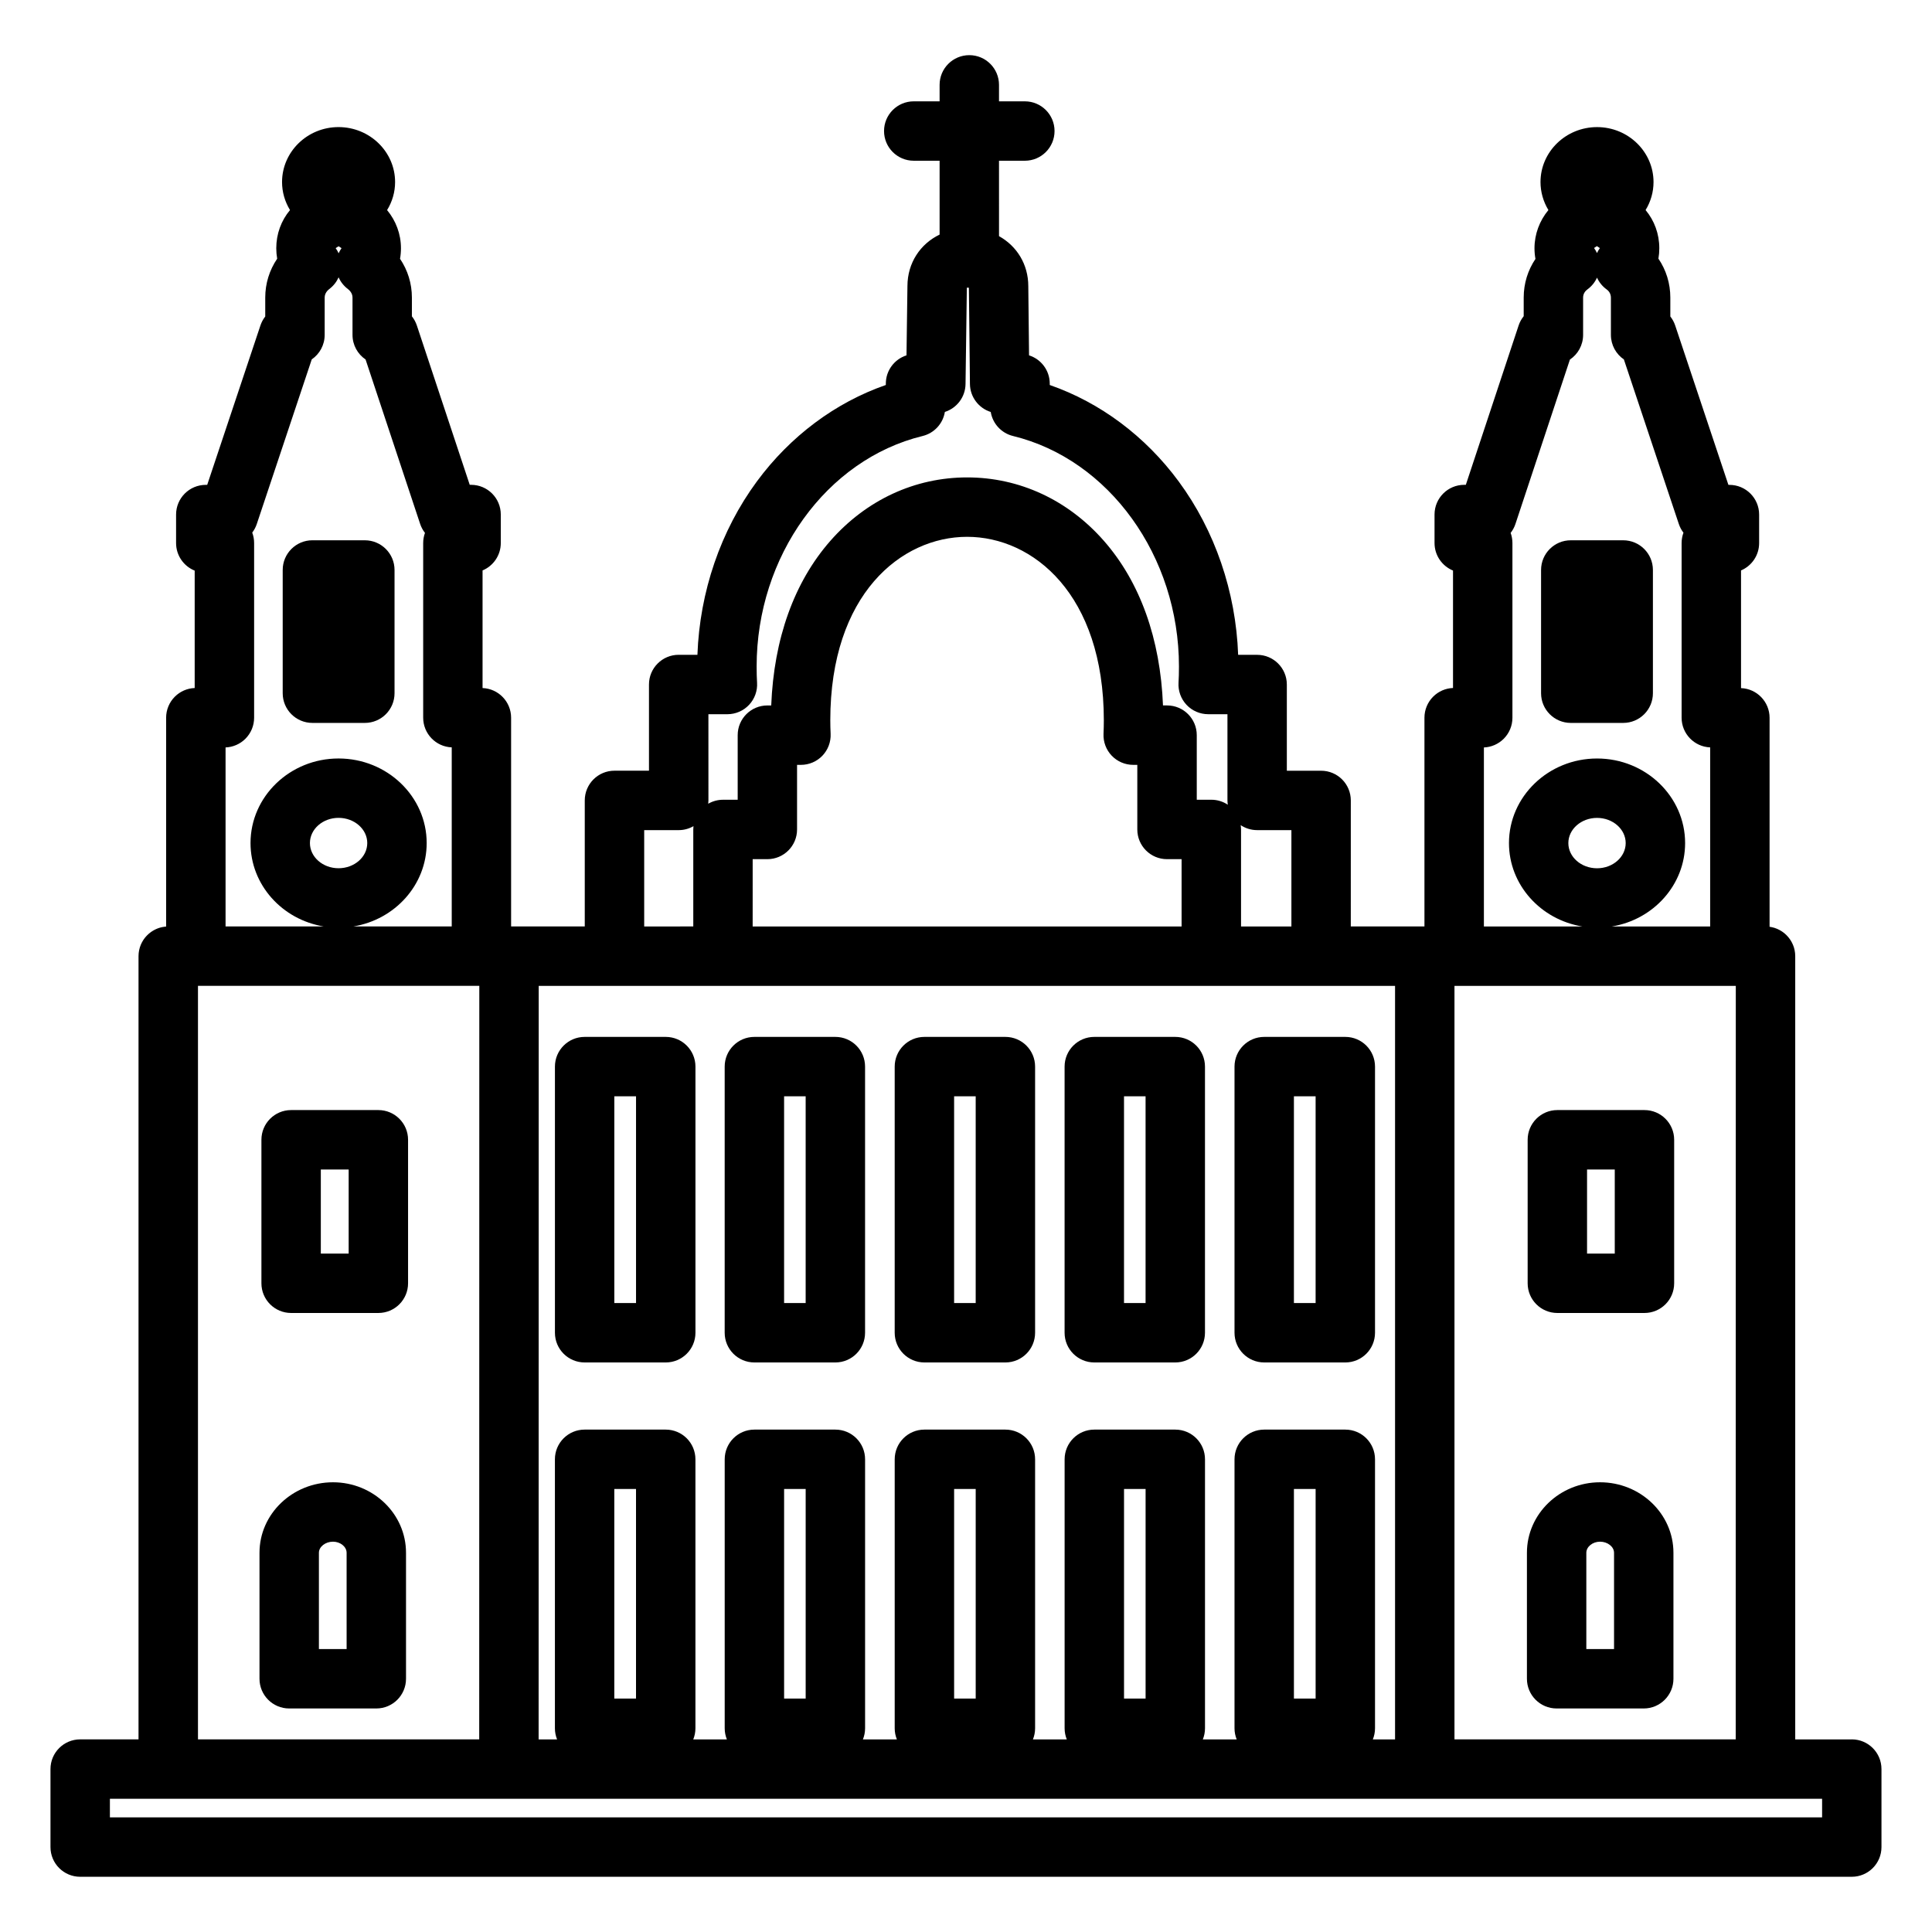 <?xml version="1.0" encoding="UTF-8"?>
<!-- Uploaded to: ICON Repo, www.svgrepo.com, Generator: ICON Repo Mixer Tools -->
<svg fill="#000000" width="800px" height="800px" version="1.1" viewBox="144 144 512 512" xmlns="http://www.w3.org/2000/svg">
 <g>
  <path d="m579.8 438.18h-23.086c-4.348 0-7.871 3.523-7.871 7.871v38.031c0 4.348 3.523 7.871 7.871 7.871h23.086c4.348 0 7.871-3.523 7.871-7.871v-38.031c0-4.344-3.523-7.871-7.871-7.871zm-7.871 38.031h-7.344v-22.285h7.344z"/>
  <path d="m568.03 536.82c-10.688 0-19.379 8.379-19.379 18.68v33.391c0 4.348 3.523 7.871 7.871 7.871h23.086c4.348 0 7.871-3.523 7.871-7.871v-33.391c0-10.301-8.727-18.68-19.449-18.68zm3.707 44.199h-7.344v-25.52c0-1.594 1.664-2.938 3.637-2.938 2.008 0 3.707 1.344 3.707 2.938z"/>
  <path d="m560.27 335.58h13.898c4.348 0 7.871-3.523 7.871-7.871v-32.656c0-4.348-3.523-7.871-7.871-7.871h-13.898c-4.348 0-7.871 3.523-7.871 7.871v32.656c0 4.348 3.523 7.871 7.871 7.871z"/>
  <path d="m479.03 418.79c-4.348 0-7.871 3.523-7.871 7.871v70.531c0 4.348 3.523 7.871 7.871 7.871h21.492c4.348 0 7.871-3.523 7.871-7.871v-70.531c0-4.348-3.523-7.871-7.871-7.871zm13.621 70.527h-5.75v-54.785h5.75z"/>
  <path d="m455.46 418.79h-21.461c-4.348 0-7.871 3.523-7.871 7.871v70.531c0 4.348 3.523 7.871 7.871 7.871h21.461c4.348 0 7.871-3.523 7.871-7.871v-70.531c0-4.348-3.523-7.871-7.871-7.871zm-7.871 70.527h-5.715v-54.785h5.715z"/>
  <path d="m410.44 418.79h-21.465c-4.348 0-7.871 3.523-7.871 7.871v70.531c0 4.348 3.523 7.871 7.871 7.871h21.465c4.348 0 7.871-3.523 7.871-7.871v-70.531c0-4.348-3.523-7.871-7.871-7.871zm-7.871 70.527h-5.719v-54.785h5.719z"/>
  <path d="m365.38 418.79h-21.461c-4.348 0-7.871 3.523-7.871 7.871v70.531c0 4.348 3.523 7.871 7.871 7.871h21.461c4.348 0 7.871-3.523 7.871-7.871v-70.531c0.004-4.348-3.519-7.871-7.871-7.871zm-7.871 70.527h-5.715v-54.785h5.715z"/>
  <path d="m320.43 418.79h-21.496c-4.348 0-7.871 3.523-7.871 7.871v70.531c0 4.348 3.523 7.871 7.871 7.871h21.496c4.348 0 7.871-3.523 7.871-7.871v-70.531c0-4.348-3.523-7.871-7.871-7.871zm-7.875 70.527h-5.754v-54.785h5.754z"/>
  <path d="m244.27 438.18h-23.121c-4.348 0-7.871 3.523-7.871 7.871v38.031c0 4.348 3.523 7.871 7.871 7.871h23.121c4.348 0 7.871-3.523 7.871-7.871v-38.031c0-4.344-3.523-7.871-7.871-7.871zm-7.871 38.031h-7.379v-22.285h7.379z"/>
  <path d="m232.25 536.82c-10.742 0-19.48 8.379-19.48 18.68v33.391c0 4.348 3.523 7.871 7.871 7.871h23.086c4.348 0 7.871-3.523 7.871-7.871v-33.391c0.004-10.301-8.676-18.68-19.348-18.68zm3.609 44.199h-7.344v-25.52c0-1.594 1.711-2.938 3.734-2.938 1.957 0 3.606 1.344 3.606 2.938z"/>
  <path d="m226.79 335.58h13.895c4.348 0 7.871-3.523 7.871-7.871v-32.656c0-4.348-3.523-7.871-7.871-7.871l-13.895-0.004c-4.348 0-7.871 3.523-7.871 7.871v32.656c-0.004 4.352 3.523 7.875 7.871 7.875z"/>
  <path d="m634.75 604.96h-14.996v-207.56c0-0.266-0.016-0.527-0.039-0.785-0.008-0.055-0.016-0.109-0.023-0.164-0.023-0.199-0.051-0.395-0.09-0.59-0.016-0.078-0.035-0.156-0.055-0.23-0.039-0.168-0.078-0.332-0.125-0.496-0.027-0.086-0.055-0.168-0.086-0.254-0.051-0.152-0.102-0.301-0.164-0.445-0.035-0.086-0.074-0.172-0.113-0.254-0.062-0.141-0.129-0.277-0.199-0.414-0.043-0.082-0.09-0.168-0.137-0.25-0.074-0.133-0.152-0.258-0.234-0.383-0.051-0.082-0.105-0.16-0.16-0.238-0.086-0.121-0.176-0.242-0.27-0.359-0.059-0.074-0.113-0.148-0.176-0.219-0.098-0.117-0.203-0.23-0.309-0.34-0.062-0.066-0.121-0.133-0.184-0.195-0.113-0.113-0.234-0.219-0.355-0.324-0.062-0.055-0.121-0.109-0.184-0.16-0.141-0.113-0.289-0.223-0.438-0.324-0.051-0.035-0.098-0.074-0.148-0.109-0.406-0.273-0.84-0.508-1.293-0.703-0.062-0.027-0.133-0.051-0.195-0.074-0.164-0.062-0.328-0.129-0.496-0.184-0.086-0.027-0.176-0.047-0.262-0.074-0.152-0.043-0.305-0.086-0.461-0.117-0.098-0.02-0.195-0.035-0.293-0.055-0.102-0.02-0.203-0.043-0.309-0.055v-55.379c0-4.242-3.359-7.707-7.566-7.867v-31.184c2.82-1.199 4.797-3.992 4.797-7.25v-7.555c0-4.348-3.523-7.871-7.871-7.871h-0.27l-14.102-42.238c-0.293-0.883-0.734-1.684-1.289-2.387v-4.996c0-3.769-1.113-7.328-3.156-10.328 0.156-0.898 0.234-1.82 0.234-2.758 0-3.801-1.305-7.332-3.633-10.121 1.363-2.234 2.102-4.785 2.102-7.418 0-8.031-6.711-14.566-14.965-14.566-8.266 0-14.988 6.535-14.988 14.566 0 2.617 0.738 5.172 2.094 7.418-2.344 2.82-3.688 6.394-3.688 10.117 0 0.961 0.086 1.906 0.258 2.832-2.019 2.988-3.117 6.516-3.117 10.234v4.941c-0.582 0.723-1.047 1.555-1.348 2.473l-13.988 42.219h-0.422c-4.348 0-7.871 3.523-7.871 7.871v7.555c0 3.297 2.027 6.117 4.898 7.293v31.121c-1.977 0.074-3.852 0.891-5.258 2.293-1.48 1.477-2.312 3.481-2.312 5.574v55.324h-19.52l0.004-33.391c0-4.348-3.523-7.871-7.871-7.871h-9.082v-22.844c0-4.348-3.523-7.871-7.871-7.871h-5.031c-0.605-16.703-6.144-32.91-15.75-45.941-8.855-12.016-20.828-20.93-34.176-25.566v-0.355c0-3.519-2.305-6.496-5.488-7.504l-0.199-18.328c0-5.805-3.047-10.645-7.758-13.258l-0.004-19.988h6.848c4.348 0 7.871-3.523 7.871-7.871s-3.523-7.871-7.871-7.871h-6.848v-4.367c0-4.348-3.523-7.871-7.871-7.871s-7.871 3.523-7.871 7.871v4.367h-6.852c-4.348 0-7.871 3.523-7.871 7.871s3.523 7.871 7.871 7.871h6.852v19.57c-5.133 2.481-8.5 7.516-8.523 13.609l-0.25 18.395c-3.176 1.012-5.477 3.988-5.477 7.5v0.355c-13.348 4.637-25.32 13.551-34.176 25.562-9.605 13.031-15.148 29.238-15.754 45.941h-4.969c-4.348 0-7.871 3.523-7.871 7.871v22.844h-9.145c-4.348 0-7.871 3.523-7.871 7.871v33.402h-19.52v-55.309c0-4.242-3.359-7.707-7.566-7.867v-31.168c2.836-1.191 4.832-3.992 4.832-7.262v-7.555c0-4.348-3.523-7.871-7.871-7.871h-0.359l-14.012-42.223c-0.301-0.898-0.75-1.719-1.316-2.43v-4.981c0-3.715-1.109-7.258-3.144-10.266 0.164-0.914 0.246-1.852 0.246-2.801 0-3.734-1.34-7.297-3.676-10.102 1.375-2.234 2.121-4.793 2.121-7.434 0-8.031-6.727-14.566-14.992-14.566-8.25 0-14.965 6.535-14.965 14.566 0 2.641 0.742 5.191 2.109 7.422-2.332 2.785-3.641 6.316-3.641 10.117 0 0.938 0.082 1.867 0.242 2.773-2.047 3.016-3.164 6.566-3.164 10.297v5.023c-0.551 0.699-0.984 1.496-1.277 2.375l-14.105 42.238h-0.375c-4.348 0-7.871 3.523-7.871 7.871v7.555c0 3.309 2.039 6.137 4.93 7.305v31.109c-1.973 0.074-3.852 0.891-5.258 2.293-1.48 1.477-2.312 3.481-2.312 5.574v55.344c-0.043 0.004-0.082 0.012-0.125 0.016-0.117 0.012-0.234 0.027-0.352 0.043-0.141 0.02-0.277 0.039-0.414 0.062-0.117 0.023-0.23 0.047-0.348 0.074-0.133 0.031-0.266 0.062-0.395 0.102-0.113 0.035-0.227 0.07-0.34 0.109-0.125 0.043-0.25 0.086-0.375 0.137-0.109 0.043-0.219 0.09-0.324 0.141-0.121 0.055-0.238 0.109-0.355 0.172-0.105 0.055-0.207 0.109-0.309 0.168-0.113 0.066-0.227 0.133-0.336 0.203-0.098 0.062-0.195 0.129-0.293 0.195-0.105 0.074-0.211 0.156-0.312 0.234-0.09 0.07-0.184 0.145-0.27 0.219-0.098 0.086-0.195 0.172-0.289 0.262-0.086 0.082-0.168 0.16-0.25 0.242-0.09 0.094-0.18 0.191-0.266 0.289-0.078 0.086-0.152 0.172-0.227 0.266-0.082 0.102-0.16 0.211-0.238 0.316-0.066 0.094-0.137 0.184-0.199 0.281-0.074 0.109-0.141 0.227-0.207 0.344-0.059 0.098-0.117 0.195-0.172 0.297-0.062 0.121-0.121 0.246-0.18 0.371-0.047 0.102-0.098 0.203-0.141 0.305-0.055 0.129-0.098 0.266-0.145 0.398-0.035 0.102-0.078 0.203-0.109 0.312-0.043 0.145-0.078 0.293-0.113 0.438-0.023 0.102-0.055 0.199-0.074 0.301-0.035 0.168-0.055 0.336-0.078 0.504-0.012 0.086-0.031 0.172-0.039 0.262-0.027 0.262-0.039 0.523-0.039 0.789v207.56l-15.461-0.004c-4.348 0-7.871 3.523-7.871 7.871v20.672c0 4.348 3.523 7.871 7.871 7.871h469.49c4.348 0 7.871-3.523 7.871-7.871v-20.672c0.004-4.348-3.523-7.871-7.867-7.871zm-105.3-199.69h74.555c0 33.289-0.008 66.59-0.012 99.879-0.008 33.277-0.012 66.551-0.012 99.805h-74.531zm37.098-195.62c0.223-0.129 0.438-0.27 0.641-0.422 0.25 0.184 0.512 0.355 0.789 0.512v0.016c-0.297 0.414-0.551 0.855-0.758 1.312-0.211-0.469-0.473-0.918-0.777-1.34 0.027-0.023 0.062-0.051 0.105-0.078zm-24.051 130.14c1.48-1.477 2.312-3.481 2.312-5.574v-46.297c0-0.945-0.168-1.855-0.473-2.695 0.551-0.699 0.988-1.504 1.277-2.383l14.43-43.551c2.109-1.41 3.496-3.816 3.496-6.543v-9.887c0-1.098 0.637-1.797 1.176-2.191 1.098-0.805 1.957-1.875 2.508-3.09 0.559 1.23 1.43 2.309 2.547 3.117 0.754 0.547 1.137 1.281 1.137 2.258v9.797c0 2.703 1.363 5.086 3.438 6.504l14.559 43.605c0.285 0.852 0.703 1.629 1.23 2.312-0.316 0.855-0.492 1.781-0.492 2.746v46.281c0 4.242 3.359 7.707 7.566 7.867v47.461h-26.062c11.012-1.793 19.426-11.016 19.426-22.098 0-12.363-10.469-22.418-23.332-22.418-12.875 0-23.348 10.059-23.348 22.418 0 11.082 8.422 20.305 19.441 22.098h-26.086v-47.441c1.965-0.078 3.844-0.895 5.25-2.297zm24.738 34.312c-4.195 0-7.606-2.992-7.606-6.676 0-3.68 3.414-6.676 7.606-6.676 4.184 0 7.59 2.996 7.59 6.676-0.004 3.684-3.406 6.676-7.59 6.676zm-53.531 31.168v199.69h-5.887c0.367-0.914 0.578-1.906 0.578-2.953v-71.277c0-4.348-3.523-7.871-7.871-7.871h-21.492c-4.348 0-7.871 3.523-7.871 7.871v71.277c0 1.047 0.207 2.039 0.578 2.953h-8.977c0.371-0.914 0.578-1.906 0.578-2.953v-71.277c0-4.348-3.523-7.871-7.871-7.871h-21.461c-4.348 0-7.871 3.523-7.871 7.871v71.277c0 1.047 0.207 2.039 0.578 2.953h-8.977c0.371-0.914 0.578-1.906 0.578-2.953v-71.277c0-4.348-3.523-7.871-7.871-7.871h-21.465c-4.348 0-7.871 3.523-7.871 7.871v71.277c0 1.047 0.207 2.039 0.578 2.953h-9.004c0.371-0.914 0.578-1.906 0.578-2.953v-71.277c0-4.348-3.523-7.871-7.871-7.871h-21.461c-4.348 0-7.871 3.523-7.871 7.871v71.277c0 1.047 0.207 2.039 0.578 2.953h-8.914c0.371-0.914 0.578-1.906 0.578-2.953v-71.277c0-4.348-3.523-7.871-7.871-7.871h-21.496c-4.348 0-7.871 3.523-7.871 7.871v71.277c0 1.047 0.207 2.039 0.578 2.953h-4.894c0-33.254 0.008-66.523 0.012-99.801 0.008-33.293 0.012-66.594 0.012-99.887h20.043c0.012 0 0.023 0.004 0.039 0.004h187.26c0.012 0 0.023-0.004 0.039-0.004zm-26.801 188.86v-55.531h5.75v55.531zm-45.023 0v-55.531h5.715v55.531zm-45.027 0v-55.531h5.719v55.531zm-45.055 0v-55.531h5.715v55.531zm-45 0v-55.531h5.754v55.531zm57.238-259.2c0-33.438 18.793-48.668 36.258-48.668 17.453 0 36.234 15.23 36.234 48.668 0 1.117-0.027 2.309-0.082 3.547-0.094 2.144 0.691 4.238 2.176 5.789 1.484 1.551 3.539 2.43 5.688 2.43h1.09v17.121c0 4.348 3.523 7.871 7.871 7.871h3.863v17.836h-113.67l0.004-17.836h3.891c4.348 0 7.871-3.523 7.871-7.871v-17.121h1.027c2.148 0 4.203-0.875 5.688-2.426s2.273-3.641 2.18-5.785c-0.059-1.254-0.086-2.445-0.086-3.555zm122.2 29.062v25.531h-13.348v-25.707c0-0.391-0.039-0.77-0.094-1.145 1.25 0.832 2.75 1.32 4.363 1.32zm-154.5-30.719h5.039c2.172 0 4.25-0.898 5.738-2.484 1.488-1.586 2.254-3.711 2.117-5.883-0.078-1.223-0.113-2.594-0.113-4.309 0-29.164 18.496-54.84 43.977-61.051 3.109-0.758 5.402-3.301 5.906-6.379 3.141-1.004 5.43-3.922 5.477-7.394l0.348-25.523c0.16-0.02 0.387-0.02 0.543 0.004l0.277 25.496c0.039 3.492 2.348 6.434 5.512 7.426 0.504 3.074 2.801 5.613 5.902 6.367 25.48 6.211 43.977 31.887 43.977 61.051 0 1.723-0.035 3.09-0.113 4.305-0.137 2.168 0.629 4.301 2.117 5.887 1.488 1.586 3.566 2.484 5.742 2.484h5.106v22.844c0 0.391 0.039 0.77 0.094 1.145-1.25-0.832-2.75-1.32-4.363-1.32h-3.863v-17.121c0-4.348-3.523-7.871-7.871-7.871h-1.078c-0.699-17.68-6.078-32.699-15.66-43.617-9.516-10.844-22.387-16.812-36.242-16.812-13.859 0-26.734 5.973-36.254 16.816-9.59 10.922-14.969 25.938-15.668 43.617h-1.016c-4.348 0-7.871 3.523-7.871 7.871v17.121h-3.891c-1.426 0-2.762 0.387-3.914 1.051 0.031-0.289 0.051-0.578 0.051-0.871zm-7.871 30.719c1.426 0 2.762-0.387 3.914-1.051-0.031 0.289-0.051 0.578-0.051 0.871v25.707l-13.008 0.004v-25.531zm-90.824-154.29c0.238-0.137 0.469-0.281 0.691-0.438 0.223 0.156 0.453 0.305 0.691 0.441 0.043 0.023 0.07 0.047 0.086 0.066-0.305 0.434-0.562 0.887-0.77 1.352-0.211-0.469-0.469-0.926-0.781-1.359 0.008-0.008 0.031-0.031 0.082-0.062zm-24.008 130.08c1.48-1.477 2.312-3.481 2.312-5.574v-46.297c0-0.977-0.176-1.91-0.5-2.769 0.52-0.68 0.934-1.449 1.211-2.289l14.562-43.613c2.07-1.418 3.426-3.801 3.426-6.496v-9.895c0-1.199 0.852-1.973 1.219-2.25 1.113-0.84 1.941-1.914 2.473-3.106 0.523 1.188 1.352 2.262 2.461 3.102 0.367 0.277 1.223 1.055 1.223 2.254v9.891c0 2.711 1.371 5.106 3.461 6.519l14.461 43.574c0.293 0.879 0.73 1.684 1.281 2.383-0.305 0.84-0.473 1.746-0.473 2.691v46.281c0 4.242 3.359 7.707 7.566 7.867v47.461h-26.086c11.023-1.793 19.445-11.016 19.445-22.098 0-12.363-10.48-22.418-23.359-22.418-12.859 0-23.324 10.059-23.324 22.418 0 11.082 8.41 20.305 19.418 22.098h-26.031v-47.441c1.973-0.078 3.852-0.895 5.254-2.293zm24.684 34.309c-4.18 0-7.582-2.992-7.582-6.676 0-3.68 3.402-6.676 7.582-6.676 4.199 0 7.613 2.996 7.613 6.676 0.004 3.684-3.414 6.676-7.613 6.676zm-37.25 31.168h74.555c0 33.289-0.008 66.59-0.012 99.879-0.008 33.277-0.012 66.551-0.012 99.805l-74.531 0.004zm430.41 220.36h-453.75v-4.93h453.75v4.93z"/>
 </g>
</svg>